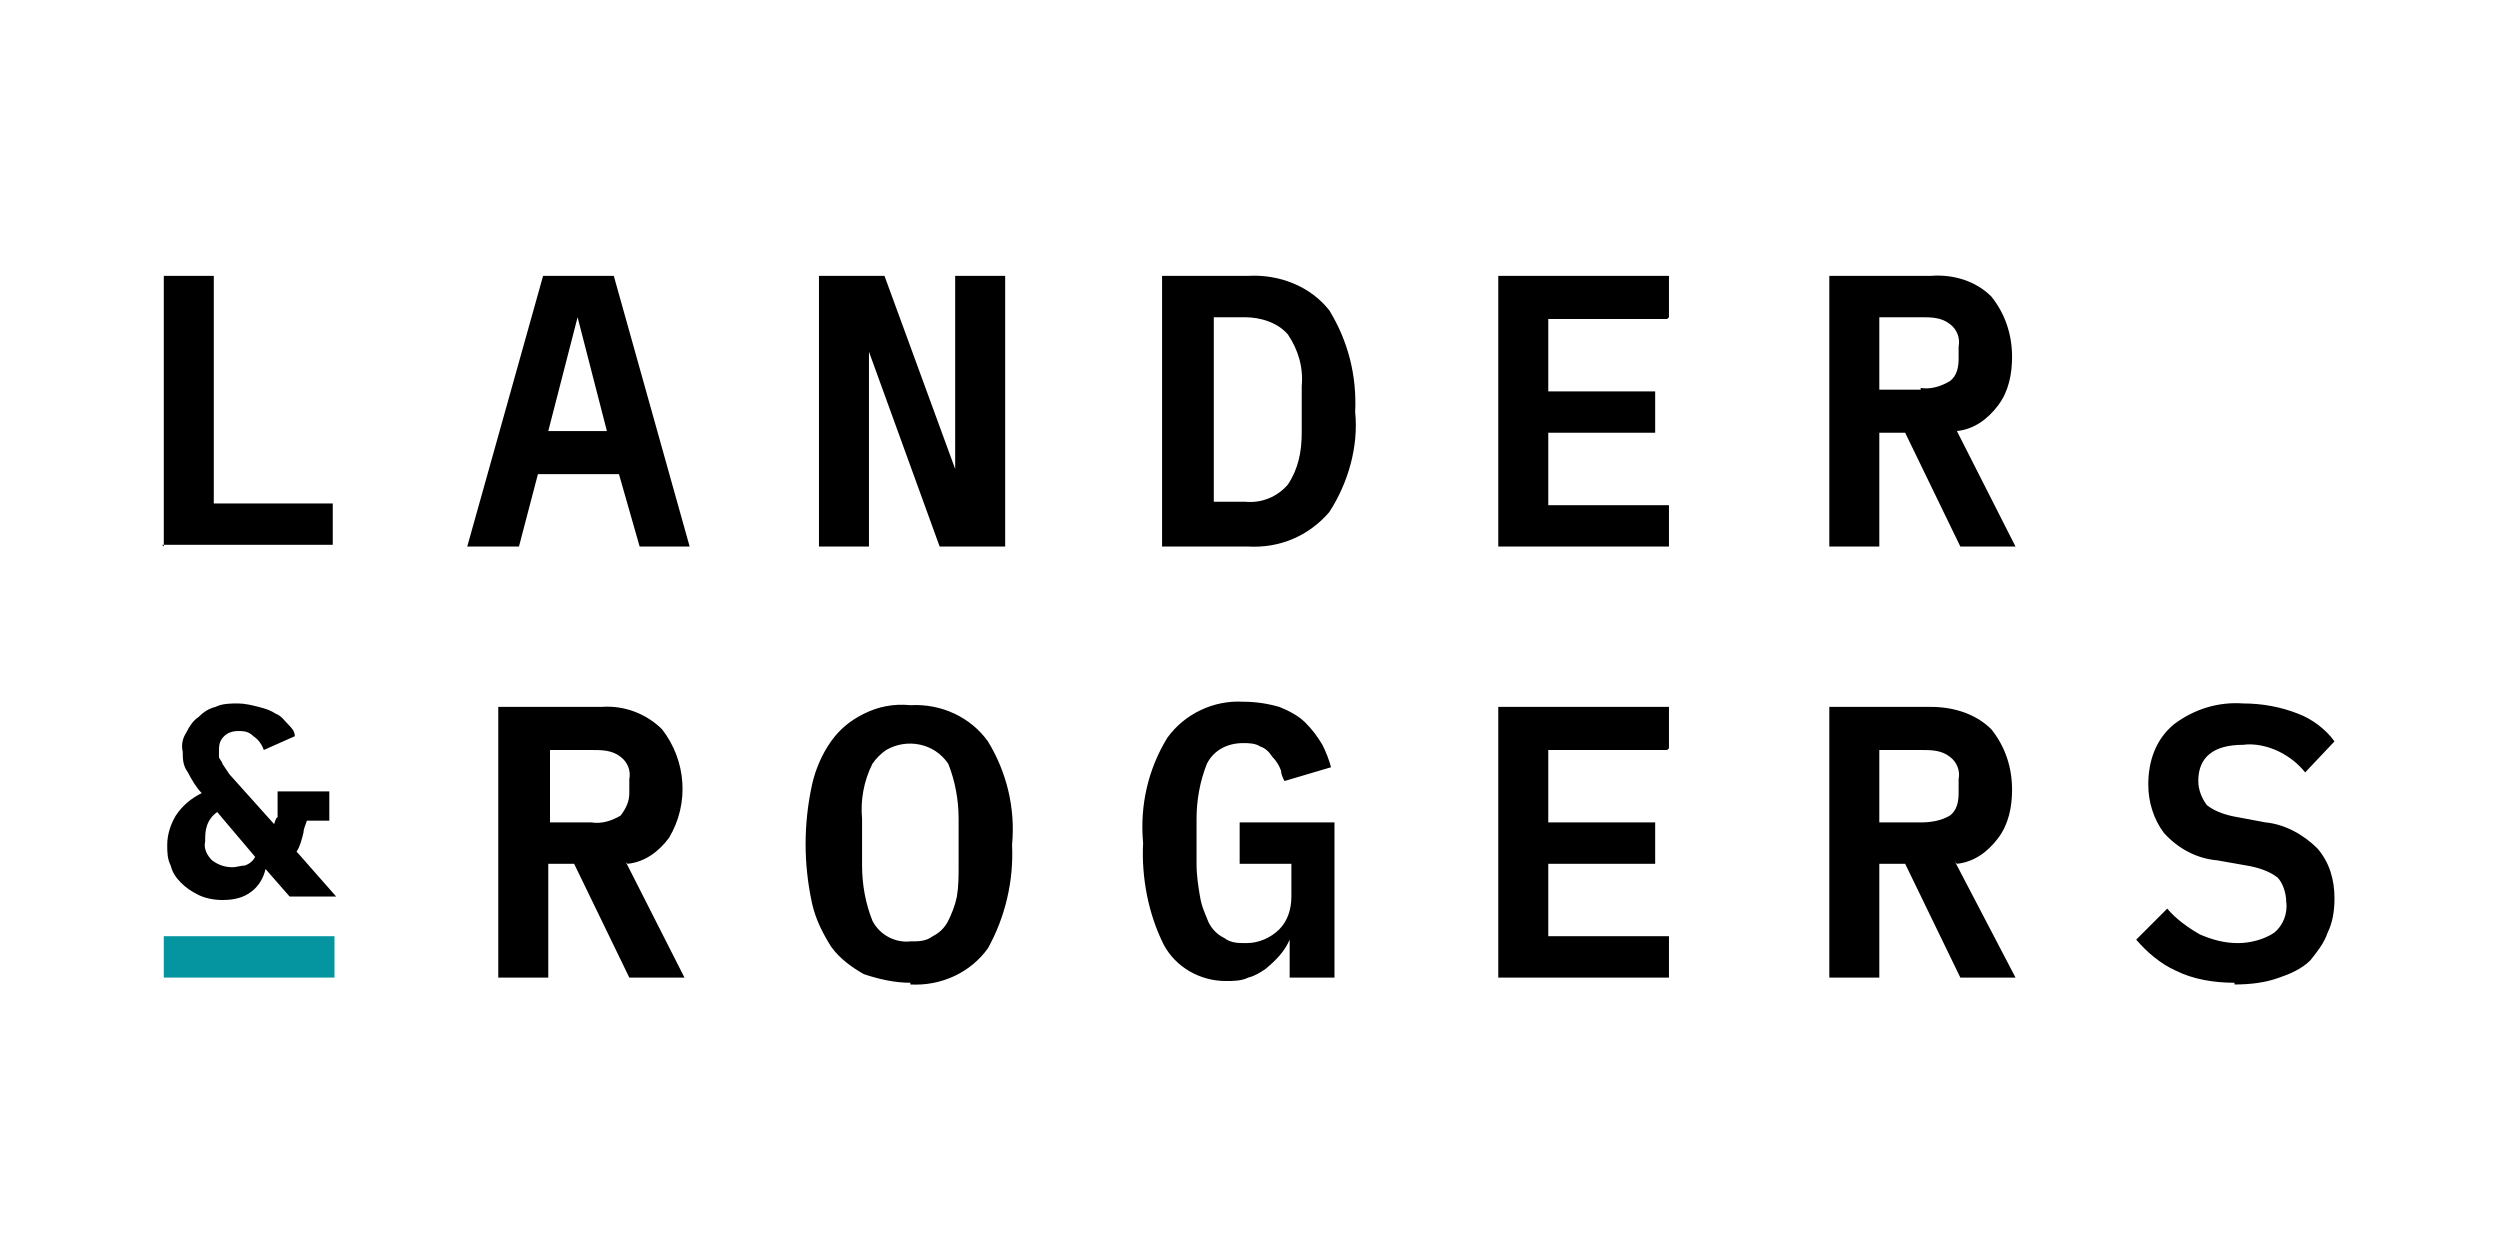 <?xml version="1.0" encoding="UTF-8"?>
<svg id="Layer_1" xmlns="http://www.w3.org/2000/svg" version="1.1" viewBox="0 0 145 73">
  <!-- Generator: Adobe Illustrator 29.6.1, SVG Export Plug-In . SVG Version: 2.1.1 Build 9)  -->
  <defs>
    <style>
      .st0 {
        fill: #0495a0;
      }
    </style>
  </defs>
  <rect class="st0" x="9.5" y="54.3" width="9.9" height="2.4"/>
  <path d="M9.5,31.7v-15.7h2.9v13.2h6.9v2.4h-9.9ZM55.4,16v11.2l-4.1-11.2h-3.8v15.7h2.9v-11.3l4.1,11.3h3.8v-15.7h-2.9ZM96.8,18.4v-2.4h-9.9v15.7h9.9v-2.4h-7v-4.2h6.2v-2.4h-6.2v-4.2h6.9ZM96.8,43.4v-2.4h-9.9v15.7h9.9v-2.4h-7v-4.2h6.2v-2.4h-6.2v-4.2h6.9ZM37,31.7h3l-4.4-15.7h-4.1l-4.4,15.7h3l1.1-4.2h4.7l1.2,4.2ZM31.8,25l1.7-6.6,1.7,6.6h-3.4ZM129.6,57c-1.2,0-2.4-.2-3.4-.7-.9-.4-1.7-1.1-2.3-1.8l1.8-1.8c.5.6,1.2,1.1,1.9,1.5.7.3,1.4.5,2.2.5.7,0,1.5-.2,2.1-.6.5-.4.8-1.1.7-1.8,0-.5-.2-1.1-.5-1.4-.5-.4-1.2-.6-1.8-.7l-1.7-.3c-1.2-.1-2.3-.7-3.1-1.6-.6-.8-.9-1.8-.9-2.8,0-1.3.4-2.6,1.5-3.5,1.2-.9,2.6-1.3,4-1.2,1.1,0,2.2.2,3.2.6.8.3,1.6.9,2.1,1.6l-1.7,1.8c-.4-.5-.9-.9-1.5-1.2-.6-.3-1.4-.5-2.1-.4-1.7,0-2.6.7-2.6,2.1,0,.5.2,1,.5,1.4.5.4,1.2.6,1.8.7l1.6.3c1.1.1,2.2.7,3,1.5.7.8,1,1.8,1,2.9,0,.7-.1,1.4-.4,2-.2.6-.6,1.1-1,1.6-.5.5-1.2.8-1.8,1-.8.3-1.7.4-2.6.4h0ZM72.1,50.1h2.8v1.9c0,.7-.2,1.4-.7,1.9-.5.5-1.2.8-1.9.8-.5,0-.9,0-1.3-.3-.4-.2-.7-.5-.9-.9-.2-.5-.4-.9-.5-1.5-.1-.6-.2-1.2-.2-1.9v-2.6c0-1.1.2-2.2.6-3.2.4-.8,1.2-1.2,2.1-1.2.3,0,.7,0,1,.2.3.1.5.3.7.6.2.2.4.5.5.8,0,.2.1.4.2.6l2.7-.8c-.1-.4-.3-.9-.5-1.3-.3-.5-.6-.9-1-1.3-.4-.4-1-.7-1.5-.9-.7-.2-1.4-.3-2.1-.3-1.7-.1-3.4.7-4.4,2.1-1.1,1.8-1.6,3.9-1.4,6.1-.1,2,.3,4.1,1.2,5.9.7,1.3,2.1,2.1,3.6,2.1.4,0,.9,0,1.3-.2.4-.1.7-.3,1-.5.6-.5,1.1-1,1.4-1.7v2.2h2.6v-9h-5.5v2.4ZM52.8,57c-.9,0-1.8-.2-2.7-.5-.7-.4-1.4-.9-1.9-1.6-.5-.8-.9-1.6-1.1-2.5-.5-2.3-.5-4.6,0-6.9.2-.9.6-1.8,1.1-2.5.5-.7,1.1-1.2,1.9-1.6.8-.4,1.7-.6,2.7-.5,1.8-.1,3.5.7,4.5,2.1,1.1,1.8,1.6,3.9,1.4,6,.1,2.1-.4,4.2-1.4,6-1,1.4-2.7,2.2-4.5,2.1ZM52.8,54.6c.5,0,.9,0,1.3-.3.4-.2.7-.5.9-.9.2-.4.4-.9.5-1.4.1-.6.1-1.2.1-1.8v-2.7c0-1.1-.2-2.2-.6-3.2-.8-1.2-2.4-1.5-3.6-.8-.3.2-.6.5-.8.8-.5,1-.7,2.1-.6,3.2v2.7c0,1.1.2,2.2.6,3.2.4.8,1.3,1.3,2.2,1.2ZM77.1,18c-1.1-1.4-2.9-2.1-4.7-2h-5v15.7h5c1.8.1,3.5-.6,4.7-2,1.1-1.7,1.7-3.8,1.5-5.8.1-2.1-.4-4.1-1.5-5.9ZM75.5,25.1c0,1.1-.2,2.1-.8,3-.6.7-1.5,1.1-2.5,1h-1.8v-10.7h1.8c.9,0,1.9.3,2.5,1,.6.9.9,1.9.8,3v2.7ZM113.5,25c1-.1,1.8-.7,2.4-1.5.6-.8.8-1.8.8-2.8,0-1.3-.4-2.5-1.2-3.5-.9-.9-2.2-1.3-3.5-1.2h-5.9v15.7h2.9v-6.6h1.5l3.2,6.6h3.2l-3.4-6.7ZM111.4,22.6h-2.4v-4.2h2.4c.6,0,1.2,0,1.7.4.4.3.6.8.5,1.3v.7c0,.5-.1,1-.5,1.3-.5.3-1.1.5-1.7.4h0ZM36.4,50.1c1-.1,1.8-.7,2.4-1.5,1.2-2,1-4.5-.4-6.3-.9-.9-2.2-1.4-3.5-1.3h-6v15.7h2.9v-6.6h1.5l3.2,6.6h3.2l-3.4-6.7ZM34.3,47.7h-2.4v-4.2h2.4c.6,0,1.2,0,1.7.4.4.3.6.8.5,1.3v.8c0,.5-.2.9-.5,1.3-.5.3-1.1.5-1.7.4h0ZM113.5,50.1c1-.1,1.8-.7,2.4-1.5.6-.8.8-1.8.8-2.8,0-1.3-.4-2.5-1.2-3.5-.9-.9-2.2-1.3-3.5-1.3h-5.9v15.7h2.9v-6.6h1.5l3.2,6.6h3.2l-3.5-6.7ZM111.4,47.7h-2.4v-4.2h2.4c.6,0,1.2,0,1.7.4.4.3.6.8.5,1.3v.8c0,.5-.1,1-.5,1.3-.5.3-1.1.4-1.7.4h0ZM17.2,49.4h0c.2-.3.3-.7.4-1.1,0-.2.1-.4.2-.7h1.3v-1.7h-3c0,0,0,.1,0,.2v1.3c-.1,0-.2.4-.2.4l-2.6-2.9-.4-.6c0-.1-.2-.3-.2-.4,0-.1,0-.3,0-.4h0c0-.4.1-.6.3-.8.2-.2.5-.3.8-.3.3,0,.6,0,.9.3.3.2.5.5.6.8l1.8-.8c0-.3-.2-.5-.4-.7-.2-.2-.4-.5-.7-.6-.3-.2-.6-.3-1-.4-.4-.1-.8-.2-1.2-.2-.4,0-.9,0-1.3.2-.4.1-.7.3-1,.6-.3.2-.5.5-.7.9-.2.3-.3.7-.2,1.1,0,.4,0,.8.3,1.2.2.4.5.9.8,1.2-.6.3-1.1.7-1.5,1.3-.3.5-.5,1.1-.5,1.7,0,.4,0,.8.2,1.2.1.4.3.7.6,1,.3.3.6.5,1,.7.4.2.9.3,1.4.3.6,0,1.2-.1,1.7-.5.4-.3.7-.8.8-1.3l1.4,1.6h2.7l-2.2-2.5ZM14.2,50.2c-.2,0-.5.1-.7.1-.4,0-.8-.1-1.2-.4-.3-.3-.5-.7-.4-1.1h0c0-.3,0-.6.1-.9.1-.3.3-.6.6-.8l2.2,2.6c-.1.2-.3.4-.6.5Z"/>
</svg>